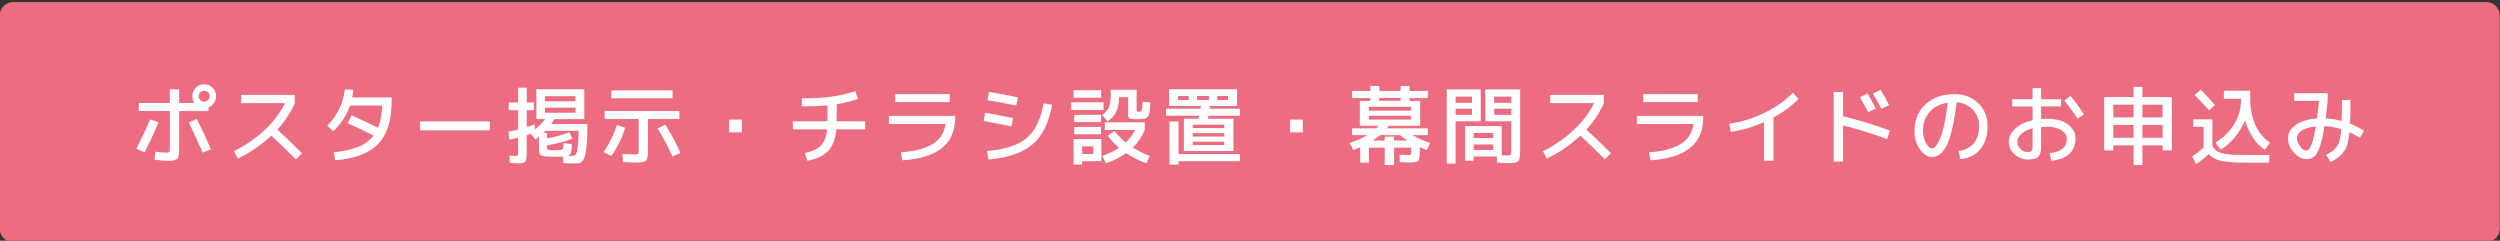 <?xml version="1.0" encoding="utf-8"?>
<!-- Generator: Adobe Illustrator 27.4.1, SVG Export Plug-In . SVG Version: 6.00 Build 0)  -->
<svg version="1.1" id="レイヤー_1" xmlns="http://www.w3.org/2000/svg" xmlns:xlink="http://www.w3.org/1999/xlink" x="0px"
	 y="0px" viewBox="0 0 540 52" style="enable-background:new 0 0 540 52;" xml:space="preserve">
<rect x="0" y="0" width="540" height="52" fill="#333333" stroke="none"/>
<style type="text/css">
	.st0{fill:#EC6D81;}
	.st1{fill:#FFFFFF;}
</style>
<g>
	<path class="st0" d="M2.83,51.79c-1.32,0-2.39-1.07-2.39-2.39V3.33c0-1.32,1.07-2.39,2.39-2.39h534.23c1.32,0,2.39,1.07,2.39,2.39
		V49.4c0,1.32-1.07,2.39-2.39,2.39H2.83z"/>
	<path class="st0" d="M537.06,1.45c1.04,0,1.89,0.85,1.89,1.89V49.4c0,1.04-0.85,1.89-1.89,1.89H2.83c-1.04,0-1.89-0.85-1.89-1.89
		V3.33c0-1.04,0.85-1.89,1.89-1.89H537.06 M537.06,0.45H2.83c-1.59,0-2.89,1.29-2.89,2.89V49.4c0,1.59,1.29,2.89,2.89,2.89h534.23
		c1.59,0,2.89-1.29,2.89-2.89V3.33C539.94,1.74,538.65,0.45,537.06,0.45L537.06,0.45z"/>
</g>
<g>
	<path class="st1" d="M32.42,25.79l1.82,0.62c-0.91,2.2-1.92,4.36-3.03,6.48l-1.76-0.79C30.54,30.01,31.53,27.91,32.42,25.79z
		 M38.7,23.99v8.26c0,1.08-0.14,1.76-0.41,2.05c-0.28,0.29-0.93,0.43-1.97,0.43c-0.86,0-1.84-0.08-2.96-0.24l0.2-1.73
		c0.94,0.13,1.72,0.2,2.33,0.2c0.39,0,0.62-0.04,0.69-0.13c0.07-0.09,0.1-0.37,0.1-0.84v-8.01h-6.7v-1.74h6.7v-2.94h2.02v2.94H42
		c-0.31-0.44-0.46-0.93-0.46-1.47c0-0.71,0.25-1.32,0.75-1.82c0.5-0.5,1.11-0.75,1.82-0.75s1.32,0.25,1.82,0.75
		c0.5,0.5,0.75,1.11,0.75,1.82c0,0.54-0.15,1.03-0.46,1.47c-0.31,0.44-0.7,0.75-1.19,0.94v0.81H38.7z M40.77,26.43l1.76-0.73
		c1.1,2.2,2.11,4.39,3.03,6.55l-1.8,0.73C42.8,30.7,41.8,28.51,40.77,26.43z M44.96,21.62c0.23-0.23,0.35-0.51,0.35-0.84
		s-0.12-0.61-0.35-0.84c-0.23-0.23-0.51-0.35-0.84-0.35s-0.61,0.12-0.84,0.35c-0.23,0.23-0.35,0.51-0.35,0.84s0.12,0.61,0.35,0.84
		s0.51,0.35,0.84,0.35S44.73,21.85,44.96,21.62z"/>
	<path class="st1" d="M52.1,22.28V20.5h11.57v1.78c-0.86,2-2.11,3.9-3.76,5.71c1.85,1.69,3.62,3.4,5.31,5.12l-1.34,1.3
		c-1.76-1.8-3.52-3.51-5.27-5.12c-2.14,2.01-4.55,3.66-7.23,4.96l-0.86-1.58c2.59-1.32,4.83-2.87,6.72-4.65
		c1.88-1.78,3.32-3.69,4.31-5.74H52.1z"/>
	<path class="st1" d="M74.5,19.29l1.84,0.13c-0.05,0.49-0.14,1.03-0.26,1.63h8.52v0.73c0,4.17-0.97,7.27-2.91,9.29
		s-5.04,3.21-9.3,3.56l-0.28-1.74c2.14-0.21,3.9-0.6,5.29-1.17s2.48-1.39,3.29-2.44c-2.11-1.06-3.98-1.96-5.62-2.68l0.88-1.69
		c2.04,0.91,3.94,1.81,5.69,2.7c0.54-1.27,0.84-2.88,0.92-4.81H75.6c-0.73,2.11-1.94,3.95-3.62,5.53l-1.3-1.19
		c1.05-1,1.91-2.19,2.57-3.55C73.91,22.21,74.33,20.78,74.5,19.29z"/>
	<path class="st1" d="M90.75,28.16v-1.93h15.06v1.93H90.75z"/>
	<path class="st1" d="M112.01,35.28c-0.28,0-0.91-0.03-1.89-0.09l-0.09-1.6c0.46,0.05,0.94,0.07,1.43,0.07
		c0.22,0,0.35-0.04,0.39-0.11c0.04-0.07,0.05-0.36,0.05-0.84v-2.97c-0.31,0.09-0.94,0.23-1.89,0.44l-0.15-1.73
		c0.62-0.12,1.3-0.28,2.04-0.48V23.8h-2.02v-1.65h2.02v-3.21h1.89v3.21h1.52v1.65h-1.52v3.64c0.6-0.18,1.17-0.38,1.71-0.59
		l0.07,1.12c0.84-0.71,1.57-1.46,2.17-2.24h-0.04h-1.84v-6.46h10.35v6.46h-6.46c-0.28,0.45-0.53,0.81-0.73,1.06h7.86
		c0,2.41-0.09,4.24-0.27,5.49c-0.18,1.25-0.43,2.07-0.74,2.45c-0.32,0.39-0.78,0.58-1.38,0.58c-0.88,0-1.82-0.03-2.81-0.07
		l-0.07-1.41c-0.16,0.01-0.73,0.02-1.71,0.02c-0.7,0-1.24-0.01-1.62-0.04c-0.38-0.02-0.71-0.06-1-0.12
		c-0.29-0.06-0.48-0.16-0.59-0.3c-0.1-0.15-0.18-0.31-0.22-0.49c-0.04-0.18-0.06-0.44-0.06-0.78v-2.59
		c-0.2,0.17-0.46,0.37-0.79,0.61l-0.94-1.27c-0.39,0.15-0.69,0.25-0.9,0.31v3.43c0,1.21-0.09,1.96-0.28,2.24
		C113.33,35.14,112.83,35.28,112.01,35.28z M123.76,33.66c0.28,0,0.5-0.12,0.65-0.35c0.15-0.23,0.28-0.75,0.39-1.54
		c0.1-0.79,0.17-1.96,0.19-3.51h-7.23c-0.06,0.06-0.14,0.14-0.25,0.24c-0.1,0.1-0.17,0.17-0.21,0.2h0.84v1.18
		c1.57-0.25,3.18-0.68,4.83-1.3l0.68,1.38c-1.82,0.69-3.66,1.16-5.51,1.41v0.28c0,0.39,0.08,0.62,0.23,0.69
		c0.15,0.07,0.66,0.1,1.53,0.1c0.89,0,1.42-0.06,1.57-0.19c0.15-0.13,0.24-0.58,0.27-1.37l1.78,0.28c-0.02,0.84-0.09,1.44-0.18,1.78
		c-0.1,0.34-0.33,0.58-0.7,0.72C122.95,33.66,123.32,33.66,123.76,33.66z M124.31,21.88v-1.1h-6.61v1.1H124.31z M117.7,24.35h6.61
		v-1.1h-6.61V24.35z"/>
	<path class="st1" d="M130.39,32.84c1.24-1.79,2.19-3.73,2.86-5.84l1.78,0.59c-0.66,2.22-1.66,4.25-2.99,6.1L130.39,32.84z
		 M146.75,23.99v1.71h-6.79v6.74c0,1.21-0.14,1.96-0.41,2.24c-0.28,0.28-1.01,0.42-2.19,0.42c-0.71,0-1.65-0.03-2.81-0.09
		l-0.09-1.74c1.44,0.06,2.3,0.09,2.57,0.09c0.44,0,0.7-0.05,0.79-0.14s0.13-0.37,0.13-0.83V25.7h-7.34v-1.71H146.75z M132.06,21.23
		v-1.71h13.22v1.71H132.06z M145.24,33.81c-0.93-2.13-2-4.15-3.21-6.06l1.67-0.83c1.31,2.07,2.4,4.11,3.27,6.11L145.24,33.81z"/>
	<path class="st1" d="M157.49,28.58v-2.75h2.75v2.75H157.49z"/>
	<path class="st1" d="M171.26,27.94v-1.74h7.47V26.1v-3.34c-1.55,0.15-3.4,0.22-5.54,0.22v-1.74c2.57,0,4.72-0.12,6.44-0.36
		s3.42-0.64,5.11-1.2l0.55,1.69c-1.58,0.54-3.1,0.92-4.57,1.16v3.58v0.09h6.15v1.74h-6.22c-0.2,2.06-0.78,3.61-1.76,4.65
		c-0.98,1.05-2.47,1.76-4.48,2.14l-0.55-1.69c1.58-0.32,2.74-0.86,3.47-1.62c0.73-0.76,1.18-1.92,1.34-3.49H171.26z"/>
	<path class="st1" d="M192,25.03h14.32v0.37c0,5.68-3.81,8.76-11.42,9.23l-0.29-1.74c2.77-0.17,4.98-0.73,6.66-1.68
		s2.67-2.42,2.98-4.42H192V25.03z M193.38,22.06v-1.74h11.75v1.74H193.38z"/>
	<path class="st1" d="M212.81,24.35c1.65,0.29,3.66,0.68,6.02,1.16l-0.35,1.78c-2.23-0.45-4.24-0.84-6.02-1.16L212.81,24.35z
		 M225.42,22.32l1.84,0.31c-0.69,3.87-2.09,6.71-4.22,8.54c-2.13,1.82-5.31,2.92-9.55,3.29l-0.28-1.84c3.88-0.33,6.73-1.26,8.56-2.8
		S224.81,25.78,225.42,22.32z M213.63,19.86c1.74,0.28,3.82,0.67,6.24,1.16l-0.35,1.78c-2.42-0.49-4.5-0.88-6.24-1.16L213.63,19.86z
		"/>
	<path class="st1" d="M231.39,23.75V22.1h6.98v1.65H231.39z M231.9,21.11v-1.62h5.95v1.62H231.9z M233.74,34.82v0.73h-1.84v-5.51h6
		v4.77H233.74z M232.03,26.37v-1.56h5.78v1.56H232.03z M232.03,29v-1.58h5.78V29H232.03z M233.74,33.26h2.42v-1.65h-2.42V33.26z
		 M245.52,19.4v4.41c0,0.16,0.02,0.25,0.06,0.28c0.04,0.02,0.15,0.04,0.35,0.04c0.33,0,0.53-0.06,0.61-0.17
		c0.11-0.18,0.2-0.84,0.28-1.98l1.65,0.18c-0.04,0.51-0.06,0.9-0.07,1.17s-0.05,0.55-0.12,0.87s-0.12,0.54-0.16,0.66
		c-0.04,0.12-0.13,0.26-0.27,0.41c-0.14,0.15-0.26,0.24-0.37,0.28c-0.1,0.03-0.29,0.07-0.57,0.12c-0.28,0.05-0.52,0.07-0.74,0.07
		s-0.56,0-1.01,0c-0.62,0-1.03-0.06-1.2-0.18c-0.18-0.12-0.27-0.4-0.27-0.83V21h-1.98v0.11c0,2.41-0.84,4.11-2.52,5.09l-1.14-1.38
		c0.72-0.5,1.21-1.06,1.48-1.66c0.26-0.61,0.4-1.55,0.4-2.84V19.4H245.52z M239.28,29.31l1.47-1.01c0.69,0.92,1.49,1.74,2.4,2.48
		c0.84-0.8,1.52-1.7,2.04-2.7h-6.55v-1.65h8.63v1.65c-0.65,1.48-1.51,2.74-2.59,3.78c1.15,0.72,2.36,1.33,3.64,1.82l-0.66,1.58
		c-1.54-0.51-3.01-1.24-4.41-2.18c-1.2,0.86-2.65,1.59-4.35,2.2l-0.81-1.62c1.38-0.45,2.59-1.03,3.64-1.74
		C240.72,31.06,239.91,30.19,239.28,29.31z"/>
	<path class="st1" d="M251.86,25v-1.51h7.44c0.01-0.07,0.03-0.18,0.05-0.31c0.02-0.13,0.03-0.23,0.05-0.29h-4.96h-1.93v-3.62h14.69
		v3.62h-5.82c-0.01,0.06-0.03,0.16-0.05,0.29c-0.02,0.13-0.03,0.24-0.05,0.31h6.55V25h-6.81c-0.01,0.09-0.03,0.2-0.06,0.34
		c-0.03,0.14-0.05,0.24-0.06,0.3h5.53v6.98h-8.78h-1.93v-6.98h3.18c0.01-0.06,0.03-0.16,0.06-0.3c0.03-0.14,0.05-0.25,0.06-0.34
		H251.86z M254.56,26.25v7.01h13.27v1.56h-13.27v0.73h-1.96v-9.31H254.56z M254.43,21.6h2.33v-0.86h-2.33V21.6z M257.64,27.66h6.79
		v-0.73h-6.79V27.66z M257.64,28.76v0.73h6.79v-0.73H257.64z M264.43,31.33V30.6h-6.79v0.73H264.43z M261.13,21.6v-0.86h-2.57v0.86
		H261.13z M262.93,21.6h2.33v-0.86h-2.33V21.6z"/>
	<path class="st1" d="M278.66,28.58v-2.75h2.75v2.75H278.66z"/>
	<path class="st1" d="M292.29,32.42l-0.72-1.54c1.52-0.53,2.78-1.09,3.78-1.69h-3.29v-1.47h5.2c0.24-0.24,0.42-0.43,0.53-0.55h-2.11
		h-1.96v-5.38h2.29v-0.61h-3.95v-1.54h3.95v-1.06h1.93v1.06h4.59v-1.06h1.93v1.06h3.95v1.54h-3.95v0.61h2.3v5.38H300l-0.44,0.55
		h8.85v1.47h-3.29c0.94,0.59,2.2,1.15,3.78,1.69l-0.72,1.54c-0.64-0.24-1.14-0.45-1.52-0.62v1.14c0,1-0.12,1.62-0.37,1.84
		c-0.25,0.22-0.91,0.33-1.98,0.33c-0.37,0-1.02-0.03-1.96-0.09l-0.04-1.6c0.83,0.05,1.43,0.07,1.78,0.07c0.34,0,0.54-0.02,0.61-0.06
		c0.06-0.04,0.09-0.18,0.09-0.44v-1.1h-3.67v3.76h-2.02v-3.76h-3.42v3.25h-1.87v-3.34C293.43,31.96,292.92,32.17,292.29,32.42z
		 M295.68,23.9h9.11v-0.83h-9.11V23.9z M295.68,25v0.83h9.11V25H295.68z M304,30.36c-0.66-0.43-1.19-0.82-1.6-1.17h-4.31
		c-0.47,0.39-1,0.78-1.6,1.17h2.61V29.5h2.02v0.86H304z M297.94,21.78h4.59v-0.61h-4.59V21.78z"/>
	<path class="st1" d="M312.5,35.32V19.31h7.34v6.88h-5.43v9.13H312.5z M314.41,22.21h3.54v-1.34h-3.54V22.21z M314.41,23.49v1.32
		h3.54v-1.32H314.41z M325.76,35.24c-0.12,0-0.29-0.01-0.49-0.02c-0.2-0.01-0.49-0.03-0.86-0.05c-0.37-0.02-0.72-0.03-1.04-0.05
		l-0.07-1.32h-4.98v0.92h-1.84v-7.49h7.89v6.32c0.69,0.02,1.03,0.04,1.05,0.04c0.49,0,0.78-0.05,0.88-0.14
		c0.1-0.09,0.15-0.37,0.15-0.83v-6.43h-5.62v-6.88h7.53v13.26c0,1.21-0.14,1.96-0.41,2.25C327.68,35.1,326.94,35.24,325.76,35.24z
		 M318.32,29.81h4.22v-1.1h-4.22V29.81z M318.32,31.2v1.18h4.22V31.2H318.32z M326.46,22.21v-1.34h-3.73v1.34H326.46z M326.46,23.49
		h-3.73v1.32h3.73V23.49z"/>
	<path class="st1" d="M334.85,22.28V20.5h11.57v1.78c-0.86,2-2.11,3.9-3.76,5.71c1.85,1.69,3.62,3.4,5.31,5.12l-1.34,1.3
		c-1.76-1.8-3.52-3.51-5.27-5.12c-2.14,2.01-4.55,3.66-7.23,4.96l-0.86-1.58c2.6-1.32,4.83-2.87,6.72-4.65
		c1.88-1.78,3.32-3.69,4.32-5.74H334.85z"/>
	<path class="st1" d="M353.57,25.03h14.32v0.37c0,5.68-3.81,8.76-11.42,9.23l-0.29-1.74c2.77-0.17,4.98-0.73,6.66-1.68
		s2.67-2.42,2.98-4.42h-12.25V25.03z M354.95,22.06v-1.74h11.75v1.74H354.95z"/>
	<path class="st1" d="M373.53,26.71c2.61-0.37,5.15-1.15,7.63-2.36s4.52-2.65,6.12-4.32l1.19,1.36c-1.42,1.47-3.22,2.8-5.4,4v9.31
		h-2.06v-8.3c-2.39,1.05-4.79,1.75-7.2,2.09L373.53,26.71z"/>
	<path class="st1" d="M396.08,19.86h2.02v5.25c3.32,0.8,6.7,1.83,10.13,3.1l-0.62,1.84c-3.22-1.2-6.39-2.18-9.51-2.96v7.82h-2.02
		V19.86z M401.73,21l1.65-0.83c0.58,0.99,1.17,2.08,1.78,3.27l-1.63,0.79C403.03,23.25,402.43,22.17,401.73,21z M404.56,20.24
		l1.65-0.84c0.66,1.09,1.27,2.19,1.84,3.3l-1.65,0.81C405.83,22.43,405.22,21.34,404.56,20.24z"/>
	<path class="st1" d="M423.07,32.62c1.41-0.17,2.49-0.73,3.26-1.66c0.77-0.94,1.15-2.19,1.15-3.75c0-1.41-0.45-2.59-1.36-3.53
		c-0.91-0.95-2.07-1.48-3.49-1.59c-0.28,2.35-0.62,4.33-1,5.93c-0.39,1.6-0.82,2.82-1.29,3.65c-0.48,0.83-0.96,1.41-1.44,1.74
		c-0.48,0.33-1.02,0.5-1.61,0.5c-0.94,0-1.81-0.55-2.59-1.65s-1.17-2.45-1.17-4.04c0-2.34,0.8-4.24,2.39-5.7
		c1.59-1.46,3.67-2.19,6.24-2.19c2.07,0,3.78,0.65,5.13,1.95s2.03,2.94,2.03,4.94c0,2.08-0.53,3.75-1.59,5.02s-2.49,1.98-4.29,2.14
		L423.07,32.62z M420.72,22.17c-1.64,0.26-2.94,0.93-3.91,2.01c-0.97,1.08-1.45,2.43-1.45,4.03c0,1.04,0.22,1.94,0.65,2.71
		c0.43,0.76,0.86,1.15,1.28,1.15c0.2,0,0.4-0.08,0.61-0.25c0.21-0.17,0.44-0.48,0.71-0.94c0.26-0.46,0.51-1.04,0.75-1.75
		c0.24-0.71,0.48-1.66,0.73-2.86C420.32,25.06,420.53,23.7,420.72,22.17z"/>
	<path class="st1" d="M434.63,21.42h4.41v-2.39h1.84v2.39h4.31v1.56h-4.31v2.72c0.44-0.04,0.9-0.06,1.38-0.06
		c1.82,0,3.29,0.42,4.4,1.25s1.66,1.82,1.66,2.97c0,1.42-0.44,2.54-1.32,3.36c-0.88,0.82-2.18,1.32-3.91,1.51l-0.37-1.65
		c1.27-0.15,2.21-0.47,2.81-0.98s0.9-1.22,0.9-2.14c0-0.69-0.38-1.29-1.14-1.8c-0.76-0.51-1.77-0.77-3.03-0.77
		c-0.5,0-0.96,0.02-1.38,0.05v4.26c0,1.03-0.21,1.74-0.62,2.15c-0.41,0.4-1.12,0.61-2.14,0.61c-1.14,0-2.13-0.37-2.96-1.11
		c-0.84-0.74-1.26-1.62-1.26-2.65c0-1.05,0.45-2.01,1.35-2.87c0.9-0.86,2.16-1.48,3.79-1.85v-2.99h-4.41V21.42z M439.04,27.73
		c-1.08,0.27-1.9,0.67-2.46,1.2c-0.56,0.53-0.84,1.12-0.84,1.75c0,0.55,0.23,1.05,0.69,1.5c0.46,0.45,0.96,0.67,1.51,0.67
		c0.42,0,0.7-0.09,0.86-0.27s0.24-0.49,0.24-0.95V27.73z M445.91,21.73l1.3-1.03c1.08,1.29,2.05,2.63,2.92,4.02l-1.4,0.9
		C447.85,24.23,446.91,22.93,445.91,21.73z"/>
	<path class="st1" d="M462.76,31.39v4.26h-1.91v-4.26h-4.37v1.1h-1.98V20.96h6.35v-2.2h1.91v2.2h6.35v11.53h-1.98v-1.1H462.76z
		 M460.85,22.61h-4.37v2.75h4.37V22.61z M456.48,26.98v2.79h4.37v-2.79H456.48z M462.76,22.61v2.75h4.37v-2.75H462.76z
		 M462.76,29.77h4.37v-2.79h-4.37V29.77z"/>
	<path class="st1" d="M473.74,25.77h4.13v5.73c0.31,0.55,0.69,0.96,1.14,1.22c0.45,0.26,1.13,0.46,2.05,0.58
		c0.91,0.12,2.24,0.18,3.97,0.18h5.2l-0.11,1.65h-5.18c-2.31,0-4.05-0.14-5.22-0.41c-1.17-0.28-2.04-0.76-2.62-1.46
		c-0.71,0.71-1.62,1.44-2.72,2.18l-0.88-1.62c0.98-0.66,1.8-1.31,2.48-1.95v-4.46h-2.24V25.77z M478.44,22.68l-1.29,1.14
		c-1.11-1.25-2.15-2.35-3.12-3.3l1.34-1.14C476.45,20.48,477.47,21.58,478.44,22.68z M484.94,26.01c-0.59,1.35-1.35,2.58-2.28,3.71
		c-0.93,1.13-1.93,2-2.99,2.61l-1.12-1.52c1.7-1.04,3.04-2.37,4.03-3.99c0.98-1.62,1.48-3.33,1.48-5.11v-0.37h-3.71v-1.74h5.69v1.56
		c0,2.25,0.38,4.2,1.13,5.85s1.8,2.92,3.15,3.81l-1.12,1.52c-0.93-0.58-1.77-1.41-2.51-2.52C485.95,28.71,485.37,27.44,484.94,26.01
		z"/>
	<path class="st1" d="M498.2,34.36c-0.96,0-1.86-0.47-2.71-1.4c-0.85-0.94-1.28-1.99-1.28-3.15c0-1.09,0.56-2.03,1.68-2.83
		c1.12-0.8,2.65-1.26,4.58-1.4c0.16-1.16,0.31-2.43,0.44-3.8h-5.36v-1.65h7.23v1.65c-0.18,1.8-0.32,3.06-0.42,3.78
		c1.11,0.05,2.26,0.24,3.45,0.57c0.04-1.24,0.05-2.75,0.05-4.54h1.84c0,2.25-0.03,3.96-0.09,5.12c1,0.39,2,0.89,2.99,1.51
		l-0.84,1.54c-0.75-0.46-1.5-0.87-2.28-1.21c-0.1,1-0.24,1.84-0.42,2.51c-0.18,0.67-0.45,1.24-0.81,1.72
		c-0.35,0.48-0.74,0.87-1.15,1.18c-0.41,0.31-0.97,0.66-1.68,1.04l-0.97-1.56c0.61-0.32,1.08-0.59,1.4-0.83s0.63-0.55,0.92-0.96
		c0.29-0.4,0.5-0.9,0.63-1.49c0.13-0.59,0.24-1.35,0.31-2.28c-1.21-0.37-2.42-0.58-3.62-0.64c-0.18,1.21-0.38,2.24-0.6,3.09
		s-0.43,1.54-0.66,2.06s-0.48,0.93-0.77,1.22c-0.29,0.29-0.58,0.49-0.86,0.59C498.93,34.31,498.59,34.36,498.2,34.36z M500.22,27.31
		c-1.3,0.12-2.3,0.42-3.01,0.88c-0.71,0.46-1.07,1-1.07,1.62c0,0.62,0.23,1.23,0.7,1.83c0.46,0.59,0.92,0.89,1.36,0.89
		C498.97,32.53,499.64,30.79,500.22,27.31z"/>
</g>
<g>
</g>
<g>
</g>
<g>
</g>
<g>
</g>
<g>
</g>
<g>
</g>
<g>
</g>
<g>
</g>
<g>
</g>
<g>
</g>
<g>
</g>
<g>
</g>
<g>
</g>
<g>
</g>
<g>
</g>
</svg>

